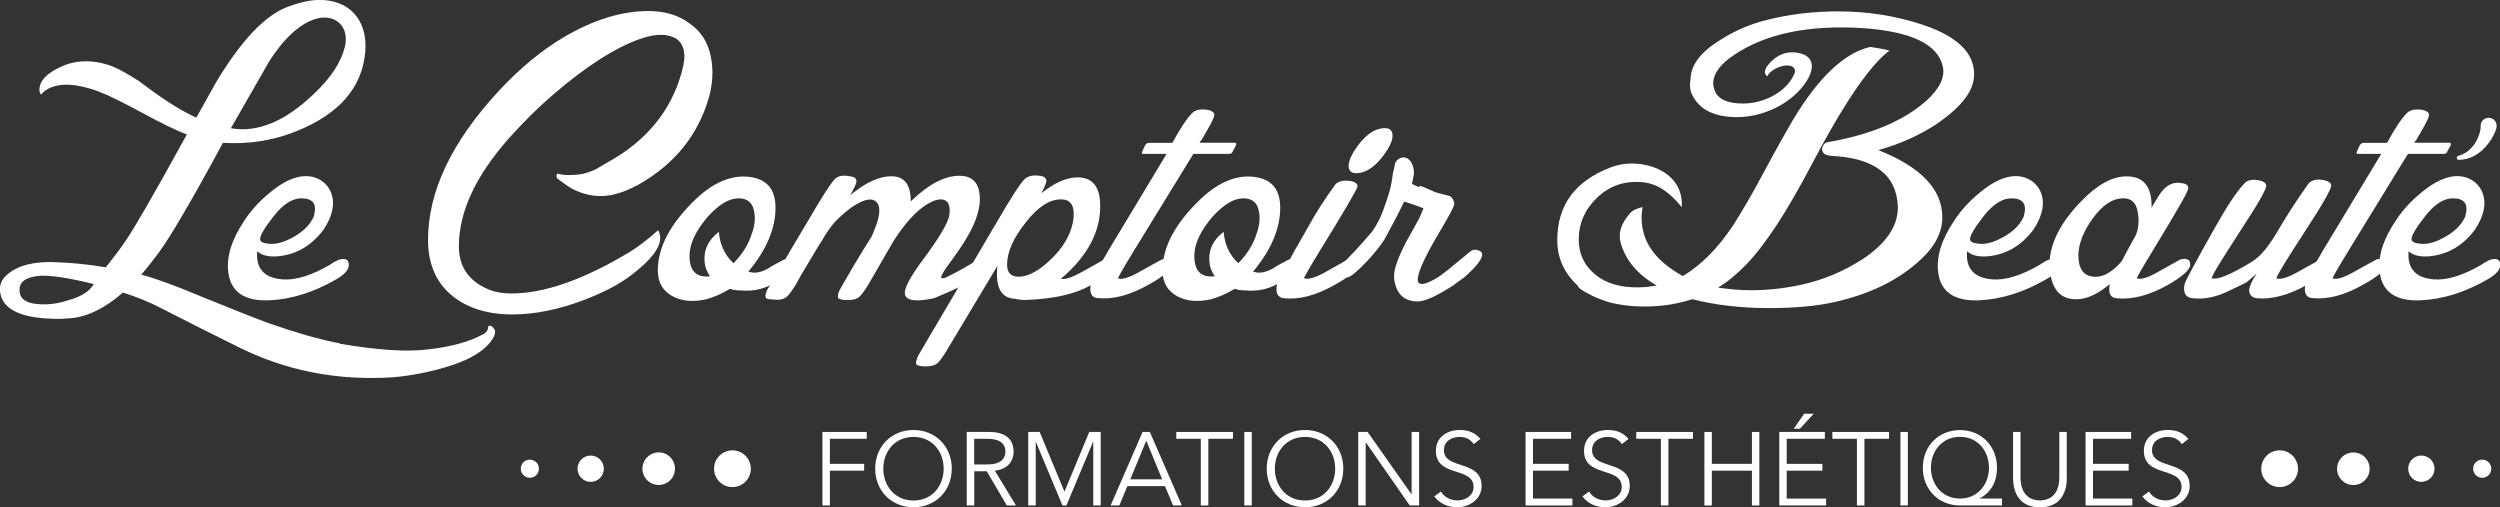 <svg xmlns="http://www.w3.org/2000/svg" xmlns:xlink="http://www.w3.org/1999/xlink" id="Calque_1" x="0px" y="0px" viewBox="0 0 292.45 59.35" style="enable-background:new 0 0 292.45 59.35;" xml:space="preserve"><rect x="0" y="0" width="292.45" height="59.35" fill="#333333" stroke="none"/><style type="text/css">	.st0{fill:#FFFFFF;}</style><g>	<g>		<path class="st0" d="M52.52,42.84c-2.2,0.67-4.35,1.1-6.49,1.29c-6.55,0.43-12.61-0.74-18.3-3.61c-2.88-1.41-5.88-2.94-9-4.53   c-1.16-0.61-2.63-1.22-4.35-1.77c-2.02,1.77-4.04,2.81-6.06,3c-0.67,0.06-1.47,0.12-2.32,0.06c-3.49-0.12-5.51-1.04-5.93-2.82   c-0.25-0.98,0.06-1.83,0.98-2.51c1.16-0.92,2.94-1.35,5.2-1.29c1.9,0.06,3.98,0.24,6.12,0.61c0.79-0.98,1.65-2.08,2.51-3.37   c1.16-1.77,3.49-5.81,6.98-12.18c-1.22-0.43-2.94-1.29-5.2-2.51c-2.26-1.22-3.98-2.08-5.14-2.51c-1.28-0.49-2.45-0.73-3.43-0.79   c-1.53-0.06-2.63,0.37-3.3,1.16c-0.12-0.18-0.18-0.37-0.18-0.55c0-1.16,1.04-2.14,3.06-2.94c1.53-0.55,3.18-0.55,4.96,0   c0.98,0.31,2.2,0.98,3.61,1.9c2.2,1.65,4.53,3.31,6.73,4.28l2.32-4.16c2.94-4.9,5.75-7.83,8.38-8.81   c1.29-0.49,2.39-0.73,3.31-0.79c3.73-0.18,6.06,2.2,5.75,6.06c-0.37,4.22-3.06,7.28-8.08,9.3c-2.75,1.1-5.57,1.53-8.57,1.35   c-3.61,6.67-6.12,10.95-7.47,12.79c-0.61,0.8-1.28,1.71-2.08,2.63c1.65,0.43,3.98,1.28,7.04,2.57c3.61,1.47,6.24,2.51,7.89,3.12   c3,1.04,5.69,1.84,8.2,2.33l0.12,0.06c4.28,0.73,7.71,0.98,10.22,0.67c2.82-0.31,4.96-0.92,6.49-1.77   c0.37-0.18,0.55-0.43,0.61-0.73v-0.18c0.18-0.18,0.43-0.12,0.73,0.31c0.12,0.18,0.12,0.43,0,0.74   C57.17,40.7,55.4,41.93,52.52,42.84 M4.73,32.26c-1.65,0.12-2.45,0.67-2.45,1.65s0.67,1.53,2.02,1.65c1.16,0.12,2.39,0,3.67-0.43   c1.53-0.43,2.51-1.04,3-1.9C8.04,32.5,5.96,32.2,4.73,32.26 M36.92,2.21c-1.77,0.55-3.61,2.14-5.39,4.9l-4.28,7.47L27.01,15   c3.12,0.55,6.36-0.8,9.73-4.04c2.02-1.9,3.18-3.73,3.61-5.51C40.9,3.07,39.18,1.54,36.92,2.21"></path>		<path class="st0" d="M39.43,32.62c-2.63,1.53-5.26,2.39-7.95,2.51c-2.88,0.12-4.47-0.98-4.77-3.24c-0.24-1.84,0.37-3.86,1.9-6.12   c0.92-1.41,2.08-2.57,3.43-3.61c1.65-1.28,3.18-1.77,4.53-1.47c1.71,0.43,2.63,1.96,2.33,3.73c-0.18,0.92-0.55,1.71-1.1,2.51   c-1.41,1.84-3.18,2.88-5.38,3.06c-1.04,0.06-1.83-0.12-2.33-0.61c-0.18,2.02,0.8,3.12,2.94,3.3c1.53,0.12,3.36-0.43,5.57-1.71   c0.43-0.31,0.79-0.49,1.1-0.61c0.73-0.18,1.1,0,1.1,0.61C40.83,31.52,40.34,32.07,39.43,32.62 M36.73,25.22   c0.37-1.35-0.12-2.02-1.47-2.02c-1.04,0-2.14,0.67-3.24,2.08c-1.1,1.41-1.65,2.33-1.59,2.75c0.06,0.31,0.43,0.43,1.1,0.49   c0.67,0.06,1.41-0.12,2.08-0.43c1.59-0.73,2.63-1.65,3.12-2.82V25.22z"></path>		<path class="st0" d="M82.93,11.39c-1.29,4.47-4.04,7.83-8.26,10.22c-0.92,0.49-1.77,0.86-2.69,1.1c-1.65,0.43-3.24,0.24-4.77-0.49   c-0.43-0.18-1.04-0.61-1.96-1.29c-0.06-0.06-0.12-0.12-0.18-0.31c0-0.12,0.06-0.24,0.18-0.31c0.06,0,0.24,0.06,0.49,0.12   c0.55,0.06,1.1,0.06,1.77,0c0.8-0.06,1.53-0.31,2.26-0.67l2.2-1.29c4.22-2.57,6.91-6.18,7.96-10.77c0.31-1.47,0.06-2.51-0.74-3.12   c-1.04-0.67-2.45-0.67-4.22-0.06c-2.88,0.98-6.36,3.18-10.34,6.61c-1.71,1.47-3.36,3.12-5.02,4.96   c-3.98,4.47-5.93,8.69-5.93,12.73c0,2.33,1.1,3.98,3.3,4.96c0.8,0.37,1.77,0.55,2.81,0.55c3.86,0,8.44-1.59,13.83-4.83   c1.1-0.67,2.2-1.53,3.37-2.57c0.18,0.31,0.24,0.61,0.24,0.92c0,1.16-1.1,2.57-3.24,4.22c-1.47,1.16-3.37,2.14-5.63,3   c-3,1.16-5.81,1.71-8.44,1.71c-2.88,0-5.2-0.73-6.97-2.14c-1.9-1.53-2.88-3.73-2.88-6.55c0-5.69,2.75-11.5,8.32-17.5   c2.39-2.57,4.89-4.65,7.46-6.18c3.49-2.08,6.85-3.12,9.97-3.12c1.84,0,3.43,0.43,4.71,1.35c1.47,0.98,2.32,2.33,2.63,4.04   C83.48,8.27,83.36,9.86,82.93,11.39"></path>		<path class="st0" d="M90.21,33.3c-1.04,0.55-2.2,0.8-3.61,0.67c-0.43,0-0.86-0.06-1.22-0.18c-0.92,0.55-1.84,0.98-2.81,1.23   c-1.41,0.31-2.69,0.24-3.79-0.31c-1.22-0.61-1.83-1.65-1.83-3.06c0-2.75,1.47-5.51,4.47-8.38c2.26-2.14,4.53-2.94,6.67-2.51   c1.77,0.37,2.63,1.53,2.63,3.55c0,2.39-1.04,4.9-3.18,7.47c0.24,0.06,0.49,0.12,0.67,0.12c0.55,0,1.1-0.18,1.65-0.49   c0.43-0.31,1.04-0.61,1.84-1.04c0.73-0.18,1.1,0,1.1,0.61C92.78,31.52,91.93,32.32,90.21,33.3 M88.19,24.61   c-0.18-0.92-0.8-1.41-1.78-1.41c-1.16,0-2.32,0.74-3.61,2.14c-1.41,1.65-2.14,3.18-2.14,4.59c0,1.77,0.79,2.57,2.39,2.39   c-0.31-0.49-0.55-0.98-0.61-1.53c-0.18-1.47,0.37-2.69,1.65-3.67c0.12,1.47,0.67,2.69,1.71,3.67c1.04-1.04,1.77-2.2,2.2-3.61   C88.32,26.26,88.38,25.4,88.19,24.61"></path>		<path class="st0" d="M114.93,32.01c-0.8,0.67-2.69,1.65-5.69,2.88c-2.02,0.43-3.18,0.31-3.37-0.43c-0.18-0.61,0.55-2.02,2.2-4.22   c1.77-2.39,2.75-4.04,2.94-4.89c0.18-0.86,0.06-1.47-0.25-1.78c-0.49-0.43-1.29-0.31-2.39,0.37c-1.28,0.8-2.57,2.26-3.86,4.28   l-2.94,5.08c-0.49,0.8-0.86,1.29-1.1,1.47c-0.43,0.31-1.04,0.37-1.84,0.31c-0.31-0.06-0.49-0.12-0.55-0.18   c-0.12-0.24-0.06-0.61,0.18-1.04c1.04-1.84,2.26-3.92,3.73-6.24c0.43-1.04,0.73-1.84,0.79-2.26c0.18-0.86,0.06-1.47-0.31-1.78   c-0.55-0.49-1.53-0.24-2.94,0.73c-1.04,0.8-1.9,1.59-2.45,2.39c-0.37,0.49-0.67,0.98-0.98,1.53c-0.31,0.43-0.79,1.29-1.53,2.51   L93.7,32.2l-0.61,1.1c-0.92,1.41-1.16,1.96-2.94,1.71c-0.31,0-0.49-0.06-0.55-0.18c-0.12-0.18-0.06-0.49,0.18-0.98l2.39-4.04   l0.24-0.43l2.08-3.49c1.53-2.63,2.57-4.28,3.12-4.89c0.37-0.43,0.98-0.55,1.84-0.37c0.55,0.06,0.79,0.3,0.73,0.67   c-0.06,0.31-0.31,0.8-0.73,1.53c0.24-0.18,0.61-0.49,1.16-0.86c1.35-0.92,2.57-1.35,3.67-1.35c1.53,0,2.26,0.98,2.26,2.94   c2.08-2.02,3.98-3,5.69-3c1.65,0,2.45,0.98,2.39,2.94c-0.06,1.29-0.61,2.88-1.77,4.71c-0.37,0.61-1.04,1.59-2.08,3   c-0.43,0.61-0.67,1.04-0.67,1.22c0,0.06,0.06,0.12,0.18,0.12c0.12,0,0.37-0.06,0.67-0.24c0.73-0.31,2.69-1.47,3.43-1.9   c0.67-0.18,0.98,0,0.98,0.61C115.36,31.22,115.24,31.52,114.93,32.01"></path>		<path class="st0" d="M129.31,32.38l-1.59,0.92c-1.77,1.04-4.28,1.65-7.4,1.77c-0.55,0.06-1.1,0-1.59-0.12   c-1.53-0.06-2.26-1.22-2.08-3.49v-0.31l-5.94,9.91c-0.49,0.8-0.86,1.29-1.1,1.47c-0.43,0.31-1.04,0.37-1.84,0.31   c-0.31-0.06-0.49-0.12-0.55-0.18c-0.12-0.18-0.06-0.49,0.18-1.04l2.63-4.47l6.67-11.32c1.53-2.63,2.57-4.28,3.12-4.83   c0.43-0.43,1.04-0.55,1.83-0.43c0.55,0.06,0.8,0.31,0.74,0.67c-0.06,0.31-0.24,0.74-0.55,1.35c1.53-1.22,2.94-1.84,4.22-1.84   c1.65,0,2.51,0.98,2.63,2.88c0.18,3.24-1.35,6.24-4.59,8.99c0.49,0.12,1.35-0.18,2.57-0.86l2.51-1.41c0.73-0.18,1.1,0.06,1.1,0.61   C130.35,31.4,129.99,31.89,129.31,32.38 M124.11,23.32c-1.35,0-2.75,0.92-4.16,2.75c-1.41,1.77-2.14,3.43-2.14,4.89   c0,0.92,0.43,1.41,1.35,1.41c0.98,0,2.14-0.55,3.43-1.71c1.78-1.59,2.82-3.36,3-5.26C125.7,24,125.21,23.32,124.11,23.32"></path>		<path class="st0" d="M144.24,17.63C144.18,17.88,144,18,143.82,18h-4.22l-6.91,11.26c-1.35,2.2-1.96,3.3-1.9,3.3   c0.43,0.18,1.29-0.06,2.57-0.8c1.16-0.67,2.02-1.1,2.57-1.41c0.74-0.18,1.1,0,1.1,0.61c0,0.55-0.86,1.35-2.63,2.32   c-2.26,1.29-4.22,1.77-6,1.59c-0.73-0.06-0.98-0.61-0.8-1.65c0.06-0.37,0.74-1.65,2.02-3.85L136.47,18h-2.75   c-0.18,0-0.18-0.12-0.06-0.37l0.25-0.55c0.12-0.25,0.31-0.37,0.49-0.37h2.75c0.92-1.71,1.71-2.88,2.32-3.49   c0.37-0.37,0.98-0.49,1.78-0.37c0.61,0.12,0.86,0.37,0.79,0.67c-0.06,0.43-0.67,1.47-1.71,3.24c0-0.06,0.06-0.12,0.18-0.31   c-0.06,0-0.12,0.06-0.18,0.25h4.1c0.18,0,0.24,0.12,0.12,0.37L144.24,17.63z"></path>		<path class="st0" d="M149.26,33.3c-1.04,0.55-2.2,0.8-3.61,0.67c-0.43,0-0.86-0.06-1.22-0.18c-0.92,0.55-1.84,0.98-2.82,1.23   c-1.41,0.31-2.69,0.24-3.79-0.31c-1.22-0.61-1.83-1.65-1.83-3.06c0-2.75,1.47-5.51,4.47-8.38c2.26-2.14,4.53-2.94,6.67-2.51   c1.77,0.37,2.63,1.53,2.63,3.55c0,2.39-1.04,4.9-3.18,7.47c0.24,0.06,0.49,0.12,0.67,0.12c0.55,0,1.1-0.18,1.65-0.49   c0.43-0.31,1.04-0.61,1.84-1.04c0.73-0.18,1.1,0,1.1,0.61C151.83,31.52,150.98,32.32,149.26,33.3 M147.24,24.61   c-0.18-0.92-0.8-1.41-1.78-1.41c-1.16,0-2.32,0.74-3.61,2.14c-1.41,1.65-2.14,3.18-2.14,4.59c0,1.77,0.79,2.57,2.39,2.39   c-0.31-0.49-0.55-0.98-0.61-1.53c-0.18-1.47,0.37-2.69,1.65-3.67c0.12,1.47,0.67,2.69,1.71,3.67c1.04-1.04,1.77-2.2,2.2-3.61   C147.36,26.26,147.43,25.4,147.24,24.61"></path>		<path class="st0" d="M156.17,33.3c-2.26,1.29-4.22,1.77-5.93,1.59c-0.8-0.06-1.04-0.61-0.86-1.65c0.06-0.18,0.73-1.47,2.02-3.85   l1.65-2.88c0.79-1.47,1.84-3.12,3.18-4.96c0.37-0.37,0.98-0.49,1.77-0.37c0.61,0.12,0.86,0.37,0.79,0.67   c-0.06,0.31-1.47,2.75-4.34,7.4c-1.35,2.2-1.96,3.3-1.9,3.3c0.49,0.18,1.35-0.06,2.63-0.8l2.51-1.41c0.73-0.18,1.1,0,1.1,0.61   C158.81,31.52,157.95,32.32,156.17,33.3 M162.23,17.63c-1.16,1.78-2.39,2.63-3.61,2.63c-0.55,0-0.86-0.31-0.86-0.86   c0-0.49,0.25-1.1,0.67-1.78c1.16-1.77,2.32-2.63,3.61-2.63c0.55,0,0.86,0.31,0.86,0.86C162.91,16.35,162.66,16.96,162.23,17.63"></path>		<path class="st0" d="M171.29,32.44l-1.35,0.98c-1.9,1.22-3.24,1.84-4.1,1.84c-1.59,0-2.51-0.86-2.75-2.63   c-0.12-0.92,0.37-2.33,1.41-4.35l1.53-2.75l0.49-1.16c-0.92-0.37-1.71-0.61-2.26-0.79c-0.55,1.16-1.35,2.69-2.33,4.47   c-0.43,0.67-1.1,1.53-2.02,2.51c-1.16,1.22-1.9,1.84-2.32,1.9c-0.8,0-1.16-0.37-1.1-1.1l0.31-0.31c0.98-0.86,2.2-2.2,3.73-3.98   c0.55-0.8,0.92-1.53,1.22-2.33c0.55-1.47,0.92-2.63,1.04-3.43l0.18-1.22c0.06-0.06,0.12-0.43,0.24-1.04   c0.18-0.31,0.43-0.55,0.79-0.61c0.98-0.24,1.59,1.22,1.35,2.2l-0.18,0.86c0.06,0.06,0.31,0.18,0.79,0.37l0.18-0.12   c0.31,0.06,1.71,0.73,1.96,0.8l1.47,0.37c0.31,0.18,0.49,0.49,0.55,0.8c0.06,0.25-0.31,0.98-0.98,2.14l-1.53,2.63   c-1.47,2.63-2.02,4.16-1.65,4.59c0.24,0.31,0.98,0.12,2.2-0.61c0.43-0.24,1.71-1.28,3.92-3.12c0.31-0.18,0.55-0.18,0.86-0.06   c0.24,0.06,0.37,0.18,0.43,0.37C173.49,30.18,172.82,31.1,171.29,32.44"></path>		<path class="st0" d="M226.54,14.51c-1.96,1.29-4.22,2.33-6.85,3.06h0.12h-0.06c4.96,1.96,7.46,4.59,7.46,7.83   c0,1.71-0.8,3.36-2.45,4.89c-2.45,2.33-5.69,3.98-9.79,4.96c-2.26,0.55-4.96,0.79-8.08,0.79c-3.3,0-6.3-0.37-8.93-1.04   c-1.16,0.37-2.26,0.61-3.37,0.73c-2.26,0.25-4.28,0.12-6.12-0.31c-0.67-0.18-1.35-0.43-2.14-0.79c-1.1-0.55-1.71-0.92-1.77-1.22   c-1.59-1.47-2.39-3.24-2.39-5.32c0-4.1,2.08-6.91,6.24-8.51c1.16-0.43,2.32-0.55,3.61-0.37c2.88,0.43,4.9,2.26,4.71,5.02   c-1.53-1.9-3.12-2.88-4.89-2.94c-1.9-0.12-3.61,0.49-5.02,1.84c-1.41,1.35-2.14,3-2.14,4.89c0,1.53,0.55,2.82,1.59,3.79   c1.47,1.41,3.55,1.96,6.24,1.77l1.29-0.18c-2.26-1.29-3.67-3-4.22-5.02c-0.31-1.1,0.06-2.26,1.1-3.43   c0.24-0.31,0.73-0.55,1.47-0.73c-0.06,0.43-0.12,0.8-0.12,1.22c0,2.82,1.59,5.08,4.83,6.85c2.14-1.28,4.1-3.24,5.88-5.93   c0.98-1.53,2.2-3.61,3.61-6.24c1.53-2.88,2.69-4.89,3.37-6.06c3-5.02,6.06-7.89,9.06-8.57c0.8,0.12,1.59,0.24,2.26,0.43   c-0.43,0.3-0.98,0.79-1.53,1.41c-2.08,2.26-4.59,6.24-7.59,11.93c-2.88,5.51-5.45,9.42-7.71,11.75c-1.04,1.04-2.08,1.96-3.24,2.63   c1.22,0.18,2.51,0.31,3.85,0.31c1.77,0,3.73-0.18,5.75-0.61c2.63-0.55,5.08-1.59,7.28-3c2.88-1.9,4.22-3.98,4.16-6.24   c-0.18-3.67-2.75-5.63-7.83-5.87c-0.67-0.06-1.04-0.31-1.04-0.86c0.06-0.31,0.18-0.49,0.43-0.67c0.12-0.06,0.49-0.12,1.16-0.24   c4.65-0.92,8.2-2.51,10.65-4.71c1.53-1.41,2.14-2.69,1.9-3.92c-0.55-2.63-3.61-4.1-9.18-4.53c-6.43-0.43-11.51,0.61-15.24,3.12   c-1.65,1.1-2.45,2.2-2.45,3.37c0,0.31,0.12,0.67,0.3,1.1c0.49,0.8,1.53,1.22,3.18,1.22c2.39,0,4.96-1.28,5.93-3.3   c0.18-0.31,0.18-0.55,0.12-0.73c-0.18-0.31-0.49-0.43-0.92-0.43c-0.73,0-2.08,0.61-2.26,1.29c-0.18-0.12-0.31-0.31-0.31-0.49   c0-0.18,0.06-0.37,0.24-0.67l0.24-0.31c0.98-1.1,2.08-1.53,3.37-1.29c1.1,0.18,1.65,0.74,1.65,1.59c0,0.31-0.12,0.73-0.3,1.16   c-1.47,2.88-5.08,4.77-8.45,4.77c-2.63,0-4.35-0.86-5.2-2.51c-0.31-0.55-0.37-1.22-0.24-1.9c0-1.65,1.16-3.18,3.43-4.59   c1.71-1.1,3.55-1.9,5.57-2.39c2.69-0.67,5.45-0.98,8.26-0.98c3.37,0,6.55,0.49,9.61,1.47c4.22,1.35,6.3,3.3,6.3,5.87   C230.95,10.6,229.48,12.49,226.54,14.51"></path>		<path class="st0" d="M239.45,32.62c-2.63,1.53-5.26,2.39-7.95,2.51c-2.88,0.12-4.47-0.98-4.77-3.24c-0.24-1.84,0.37-3.86,1.9-6.12   c0.92-1.41,2.08-2.57,3.43-3.61c1.65-1.28,3.18-1.77,4.53-1.47c1.71,0.43,2.63,1.96,2.33,3.73c-0.18,0.92-0.55,1.71-1.1,2.51   c-1.41,1.84-3.18,2.88-5.38,3.06c-1.04,0.06-1.84-0.12-2.33-0.61c-0.18,2.02,0.8,3.12,2.94,3.3c1.53,0.12,3.36-0.43,5.57-1.71   c0.43-0.31,0.79-0.49,1.1-0.61c0.73-0.18,1.1,0,1.1,0.61C240.86,31.52,240.37,32.07,239.45,32.62 M236.76,25.22   c0.37-1.35-0.12-2.02-1.47-2.02c-1.04,0-2.14,0.67-3.24,2.08c-1.1,1.41-1.65,2.33-1.59,2.75c0.06,0.31,0.43,0.43,1.1,0.49   s1.41-0.12,2.08-0.43c1.59-0.73,2.63-1.65,3.12-2.82V25.22z"></path>		<path class="st0" d="M253.65,33.3c-2.26,1.29-4.28,1.77-6.06,1.59c-0.73-0.06-0.98-0.61-0.79-1.65c-1.41,1.16-2.69,1.77-3.92,1.77   c-1.77,0-2.75-1.04-3.06-3.12c-0.37-2.69,0.86-5.51,3.67-8.38c1.84-1.9,3.61-2.88,5.26-2.88c2.02,0,3,1.22,2.94,3.67   c0.67-1.16,1.1-1.84,1.35-2.08c0.61-0.67,1.35-0.98,2.2-0.79c0.55,0.06,0.8,0.31,0.73,0.67c-0.06,0.43-1.47,2.82-4.1,7.16   c-1.35,2.2-1.96,3.3-1.9,3.3c0.43,0.18,1.29-0.06,2.57-0.8l2.51-1.41c0.8-0.18,1.16,0,1.16,0.61   C256.22,31.52,255.36,32.32,253.65,33.3 M250.04,24.67c-0.18-0.98-0.74-1.47-1.65-1.47c-1.29,0-2.45,0.8-3.61,2.39   c-1.1,1.53-1.65,3-1.65,4.28c0,1.65,0.67,2.51,2.02,2.51c0.98,0,2.02-0.61,3.06-1.84l0.61-1.16l1.04-1.9   c0.06-0.12,0.06-0.24,0.12-0.31C250.22,26.32,250.22,25.47,250.04,24.67"></path>		<path class="st0" d="M270.97,24.98l-2.75,4.28c-1.41,2.2-2.02,3.3-1.9,3.3c0.43,0.18,1.28-0.06,2.57-0.8   c1.16-0.67,2.02-1.1,2.57-1.41c0.73-0.18,1.1,0,1.1,0.61c0,0.55-0.86,1.35-2.63,2.33c-2.26,1.29-4.28,1.77-6,1.59   c-0.31-0.06-0.55-0.18-0.73-0.49c-0.24-0.43,0-1.22,0.8-2.39l-1.22,1.04l-1.9,0.92c-1.59,0.8-3.06,1.1-4.47,0.92   c-0.79-0.12-1.04-0.67-0.86-1.65c0.06-0.24,0.73-1.53,2.02-3.86l1.47-2.63c1.47-2.63,2.63-4.35,3.49-5.26   c0.37-0.43,0.98-0.55,1.77-0.37c0.55,0.12,0.86,0.37,0.8,0.67c-0.06,0.43-0.67,1.53-1.71,3.18l-2.75,4.28   c-1.41,2.2-2.02,3.3-1.9,3.3c0.61,0.24,2.14-0.37,4.65-1.9c1.04-0.61,2.08-1.9,3.24-3.92c0.8-1.35,1.9-3.12,3.43-5.26   c0.43-0.43,1.04-0.55,1.84-0.37c0.55,0.12,0.86,0.37,0.8,0.67C272.62,22.22,272.01,23.32,270.97,24.98"></path>		<path class="st0" d="M286.33,17.63c-0.06,0.25-0.24,0.37-0.43,0.37h-4.22l-6.91,11.26c-1.35,2.2-1.96,3.3-1.9,3.3   c0.43,0.18,1.29-0.06,2.57-0.8c1.16-0.67,2.02-1.1,2.57-1.41c0.74-0.18,1.1,0,1.1,0.61c0,0.55-0.86,1.35-2.63,2.32   c-2.26,1.29-4.22,1.77-6,1.59c-0.73-0.06-0.98-0.61-0.8-1.65c0.06-0.37,0.73-1.65,2.02-3.85L278.56,18h-2.75   c-0.18,0-0.18-0.12-0.06-0.37l0.25-0.55c0.12-0.25,0.31-0.37,0.49-0.37h2.75c0.92-1.71,1.71-2.88,2.33-3.49   c0.37-0.37,0.98-0.49,1.77-0.37c0.61,0.12,0.86,0.37,0.8,0.67c-0.06,0.43-0.67,1.47-1.71,3.24c0-0.06,0.06-0.12,0.18-0.31   c-0.06,0-0.12,0.06-0.18,0.25h4.1c0.18,0,0.24,0.12,0.12,0.37L286.33,17.63z"></path>		<path class="st0" d="M291.1,32.62c-2.63,1.53-5.26,2.39-7.95,2.51c-2.88,0.12-4.47-0.98-4.77-3.24c-0.24-1.84,0.37-3.86,1.9-6.12   c0.92-1.41,2.08-2.57,3.43-3.61c1.65-1.28,3.18-1.77,4.53-1.47c1.71,0.43,2.63,1.96,2.33,3.73c-0.18,0.92-0.55,1.71-1.1,2.51   c-1.41,1.84-3.18,2.88-5.38,3.06c-1.04,0.06-1.84-0.12-2.33-0.61c-0.18,2.02,0.8,3.12,2.94,3.3c1.53,0.12,3.36-0.43,5.57-1.71   c0.43-0.31,0.79-0.49,1.1-0.61c0.73-0.18,1.1,0,1.1,0.61C292.51,31.52,292.02,32.07,291.1,32.62 M288.41,25.22   c0.37-1.35-0.12-2.02-1.47-2.02c-1.04,0-2.14,0.67-3.24,2.08c-1.1,1.41-1.65,2.33-1.59,2.75c0.06,0.31,0.43,0.43,1.1,0.49   s1.41-0.12,2.08-0.43c1.59-0.73,2.63-1.65,3.12-2.82V25.22z"></path>		<path class="st0" d="M292.02,14.99c0,0-0.03,0.08-0.07,0.23c-0.03,0.1-0.08,0.23-0.13,0.34c-0.05,0.11-0.11,0.24-0.18,0.37   c-0.27,0.53-0.73,1.15-1.29,1.66c-0.15,0.12-0.29,0.25-0.45,0.35c-0.15,0.11-0.31,0.21-0.46,0.29c-0.31,0.17-0.62,0.28-0.89,0.35   c-0.27,0.06-0.5,0.1-0.66,0.1c-0.16,0.01-0.25,0.02-0.25,0.02c-0.13,0.01-0.24-0.09-0.25-0.22c-0.01-0.11,0.06-0.2,0.16-0.24   l0.03-0.01c0,0,0.07-0.03,0.21-0.07c0.13-0.04,0.31-0.12,0.51-0.22c0.2-0.12,0.42-0.26,0.62-0.46c0.1-0.1,0.2-0.2,0.3-0.31   c0.1-0.11,0.18-0.24,0.27-0.35c0.33-0.5,0.54-1.07,0.63-1.48c0.03-0.1,0.04-0.2,0.05-0.28c0.01-0.08,0.01-0.12,0.01-0.17   c0.01-0.14,0.01-0.22,0.01-0.22l0-0.01c0.03-0.52,0.47-0.91,0.98-0.88c0.52,0.03,0.91,0.47,0.88,0.98   C292.06,14.84,292.04,14.92,292.02,14.99"></path>	</g>	<g>		<polygon class="st0" points="97.08,59.13 96.21,59.13 96.21,50.53 101.39,50.53 101.39,51.33 97.08,51.33 97.08,54.26    101.09,54.26 101.09,55.06 97.08,55.06   "></polygon>		<path class="st0" d="M106.86,59.34c-2.56,0-4.48-1.91-4.48-4.52c0-2.61,1.92-4.52,4.48-4.52c2.56,0,4.48,1.91,4.48,4.52   C111.34,57.44,109.42,59.34,106.86,59.34 M106.86,51.11c-2.21,0-3.53,1.74-3.53,3.72c0,1.98,1.32,3.72,3.53,3.72   c2.21,0,3.53-1.74,3.53-3.72C110.39,52.85,109.07,51.11,106.86,51.11"></path>		<path class="st0" d="M113.96,59.13h-0.87v-8.6h2.65c1.75,0,2.83,0.75,2.83,2.3c0,1.19-0.79,2.1-2.2,2.22l2.48,4.08h-1.07l-2.35-4   h-1.46V59.13z M113.96,54.33h1.55c1.57,0,2.1-0.68,2.1-1.51c0-0.83-0.54-1.49-2.1-1.49h-1.55V54.33z"></path>		<polygon class="st0" points="124.52,57.52 127.42,50.53 128.76,50.53 128.76,59.13 127.89,59.13 127.89,51.7 127.86,51.7    124.75,59.13 124.29,59.13 121.18,51.7 121.16,51.7 121.16,59.13 120.28,59.13 120.28,50.53 121.62,50.53   "></polygon>		<path class="st0" d="M130.94,59.13h-1.02l3.74-8.6h0.85l3.74,8.6h-1.02l-0.95-2.26h-4.4L130.94,59.13z M132.22,56.07h3.73   l-1.86-4.52L132.22,56.07z"></path>		<polygon class="st0" points="141.35,59.13 140.47,59.13 140.47,51.33 137.6,51.33 137.6,50.53 144.23,50.53 144.23,51.33    141.35,51.33   "></polygon>		<rect x="145.56" y="50.53" class="st0" width="0.87" height="8.6"></rect>		<path class="st0" d="M152.66,59.34c-2.56,0-4.48-1.91-4.48-4.52c0-2.61,1.92-4.52,4.48-4.52c2.56,0,4.48,1.91,4.48,4.52   C157.14,57.44,155.23,59.34,152.66,59.34 M152.66,51.11c-2.21,0-3.53,1.74-3.53,3.72c0,1.98,1.32,3.72,3.53,3.72   c2.21,0,3.53-1.74,3.53-3.72C156.2,52.85,154.87,51.11,152.66,51.11"></path>		<polygon class="st0" points="165.11,57.81 165.13,57.81 165.13,50.53 166.01,50.53 166.01,59.13 164.91,59.13 159.79,51.77    159.76,51.77 159.76,59.13 158.89,59.13 158.89,50.53 159.98,50.53   "></polygon>		<path class="st0" d="M172.4,51.95c-0.38-0.56-0.94-0.84-1.66-0.84c-0.9,0-1.83,0.47-1.83,1.55c0,2.32,4.41,1.09,4.41,4.19   c0,1.57-1.47,2.49-2.83,2.49c-1.04,0-2.05-0.38-2.71-1.27l0.79-0.57c0.36,0.63,1.06,1.04,1.96,1.04c0.86,0,1.85-0.56,1.85-1.57   c0-2.43-4.41-1.08-4.41-4.23c0-1.66,1.38-2.44,2.78-2.44c0.97,0,1.75,0.27,2.43,1.04L172.4,51.95z"></path>		<polygon class="st0" points="179.33,58.32 183.94,58.32 183.94,59.13 178.46,59.13 178.46,50.53 183.79,50.53 183.79,51.33    179.33,51.33 179.33,54.26 183.5,54.26 183.5,55.06 179.33,55.06   "></polygon>		<path class="st0" d="M189.73,51.95c-0.38-0.56-0.94-0.84-1.66-0.84c-0.9,0-1.83,0.47-1.83,1.55c0,2.32,4.41,1.09,4.41,4.19   c0,1.57-1.47,2.49-2.83,2.49c-1.04,0-2.05-0.38-2.71-1.27l0.79-0.57c0.36,0.63,1.06,1.04,1.96,1.04c0.86,0,1.85-0.56,1.85-1.57   c0-2.43-4.41-1.08-4.41-4.23c0-1.66,1.38-2.44,2.78-2.44c0.97,0,1.75,0.27,2.43,1.04L189.73,51.95z"></path>		<polygon class="st0" points="195.17,59.13 194.29,59.13 194.29,51.33 191.41,51.33 191.41,50.53 198.04,50.53 198.04,51.33    195.17,51.33   "></polygon>		<polygon class="st0" points="199.38,50.53 200.25,50.53 200.25,54.26 204.94,54.26 204.94,50.53 205.81,50.53 205.81,59.13    204.94,59.13 204.94,55.06 200.25,55.06 200.25,59.13 199.38,59.13   "></polygon>		<path class="st0" d="M209.02,58.33h4.6v0.8h-5.48v-8.6h5.33v0.8h-4.46v2.93h4.17v0.8h-4.17V58.33z M210.56,50.15h-0.72l1.21-1.75   h1.11L210.56,50.15z"></path>		<polygon class="st0" points="218.1,59.13 217.22,59.13 217.22,51.33 214.35,51.33 214.35,50.53 220.98,50.53 220.98,51.33    218.1,51.33   "></polygon>		<rect x="222.31" y="50.53" class="st0" width="0.87" height="8.6"></rect>		<path class="st0" d="M234.2,59.13h-4.92c-2.49,0-4.35-1.86-4.35-4.41c0-2.55,1.86-4.41,4.35-4.41c2.48,0,4.33,1.86,4.33,4.41   c0,1.54-0.62,2.84-2.02,3.58v0.02h2.6V59.13z M229.28,58.32c2.11,0,3.39-1.7,3.39-3.61c0-1.91-1.27-3.61-3.39-3.61   c-2.12,0-3.4,1.7-3.4,3.61C225.88,56.62,227.15,58.32,229.28,58.32"></path>		<path class="st0" d="M241.78,55.92c0,1.43-0.57,3.43-3.15,3.43s-3.14-1.99-3.14-3.43v-5.39h0.87v5.29c0,2.48,1.61,2.72,2.27,2.72   c0.65,0,2.27-0.24,2.27-2.72v-5.29h0.87V55.92z"></path>		<polygon class="st0" points="244.84,58.32 249.44,58.32 249.44,59.13 243.97,59.13 243.97,50.53 249.3,50.53 249.3,51.33    244.84,51.33 244.84,54.26 249.01,54.26 249.01,55.06 244.84,55.06   "></polygon>		<path class="st0" d="M255.23,51.95c-0.38-0.56-0.94-0.84-1.66-0.84c-0.9,0-1.83,0.47-1.83,1.55c0,2.32,4.41,1.09,4.41,4.19   c0,1.57-1.47,2.49-2.83,2.49c-1.04,0-2.05-0.38-2.71-1.27l0.79-0.57c0.36,0.63,1.06,1.04,1.95,1.04c0.86,0,1.85-0.56,1.85-1.57   c0-2.43-4.41-1.08-4.41-4.23c0-1.66,1.38-2.44,2.78-2.44c0.97,0,1.75,0.27,2.43,1.04L255.23,51.95z"></path>		<path class="st0" d="M85.68,52.68c1.19,0,2.15,0.96,2.15,2.15s-0.96,2.15-2.15,2.15c-1.19,0-2.15-0.96-2.15-2.15   S84.49,52.68,85.68,52.68"></path>		<path class="st0" d="M77.06,52.92c1.05,0,1.9,0.85,1.9,1.91c0,1.05-0.85,1.9-1.9,1.9c-1.06,0-1.91-0.85-1.91-1.9   C75.16,53.77,76.01,52.92,77.06,52.92"></path>		<path class="st0" d="M69.1,53.29c0.85,0,1.54,0.69,1.54,1.54c0,0.85-0.69,1.54-1.54,1.54c-0.85,0-1.54-0.69-1.54-1.54   C67.56,53.98,68.25,53.29,69.1,53.29"></path>		<path class="st0" d="M61.98,53.77c0.59,0,1.06,0.47,1.06,1.06c0,0.59-0.47,1.06-1.06,1.06c-0.59,0-1.06-0.47-1.06-1.06   C60.92,54.24,61.39,53.77,61.98,53.77"></path>		<path class="st0" d="M268.82,54.83c0,1.19-0.96,2.15-2.15,2.15c-1.19,0-2.15-0.96-2.15-2.15c0-1.19,0.96-2.15,2.15-2.15   C267.86,52.68,268.82,53.64,268.82,54.83"></path>		<path class="st0" d="M277.2,54.83c0,1.06-0.85,1.91-1.91,1.91c-1.05,0-1.9-0.85-1.9-1.91c0-1.05,0.85-1.9,1.9-1.9   C276.35,52.92,277.2,53.77,277.2,54.83"></path>		<path class="st0" d="M284.79,54.83c0,0.85-0.69,1.54-1.54,1.54c-0.85,0-1.54-0.69-1.54-1.54c0-0.85,0.69-1.54,1.54-1.54   C284.1,53.29,284.79,53.98,284.79,54.83"></path>		<path class="st0" d="M291.43,54.83c0,0.59-0.47,1.06-1.06,1.06c-0.59,0-1.06-0.47-1.06-1.06c0-0.59,0.47-1.06,1.06-1.06   C290.96,53.77,291.43,54.24,291.43,54.83"></path>	</g></g></svg>